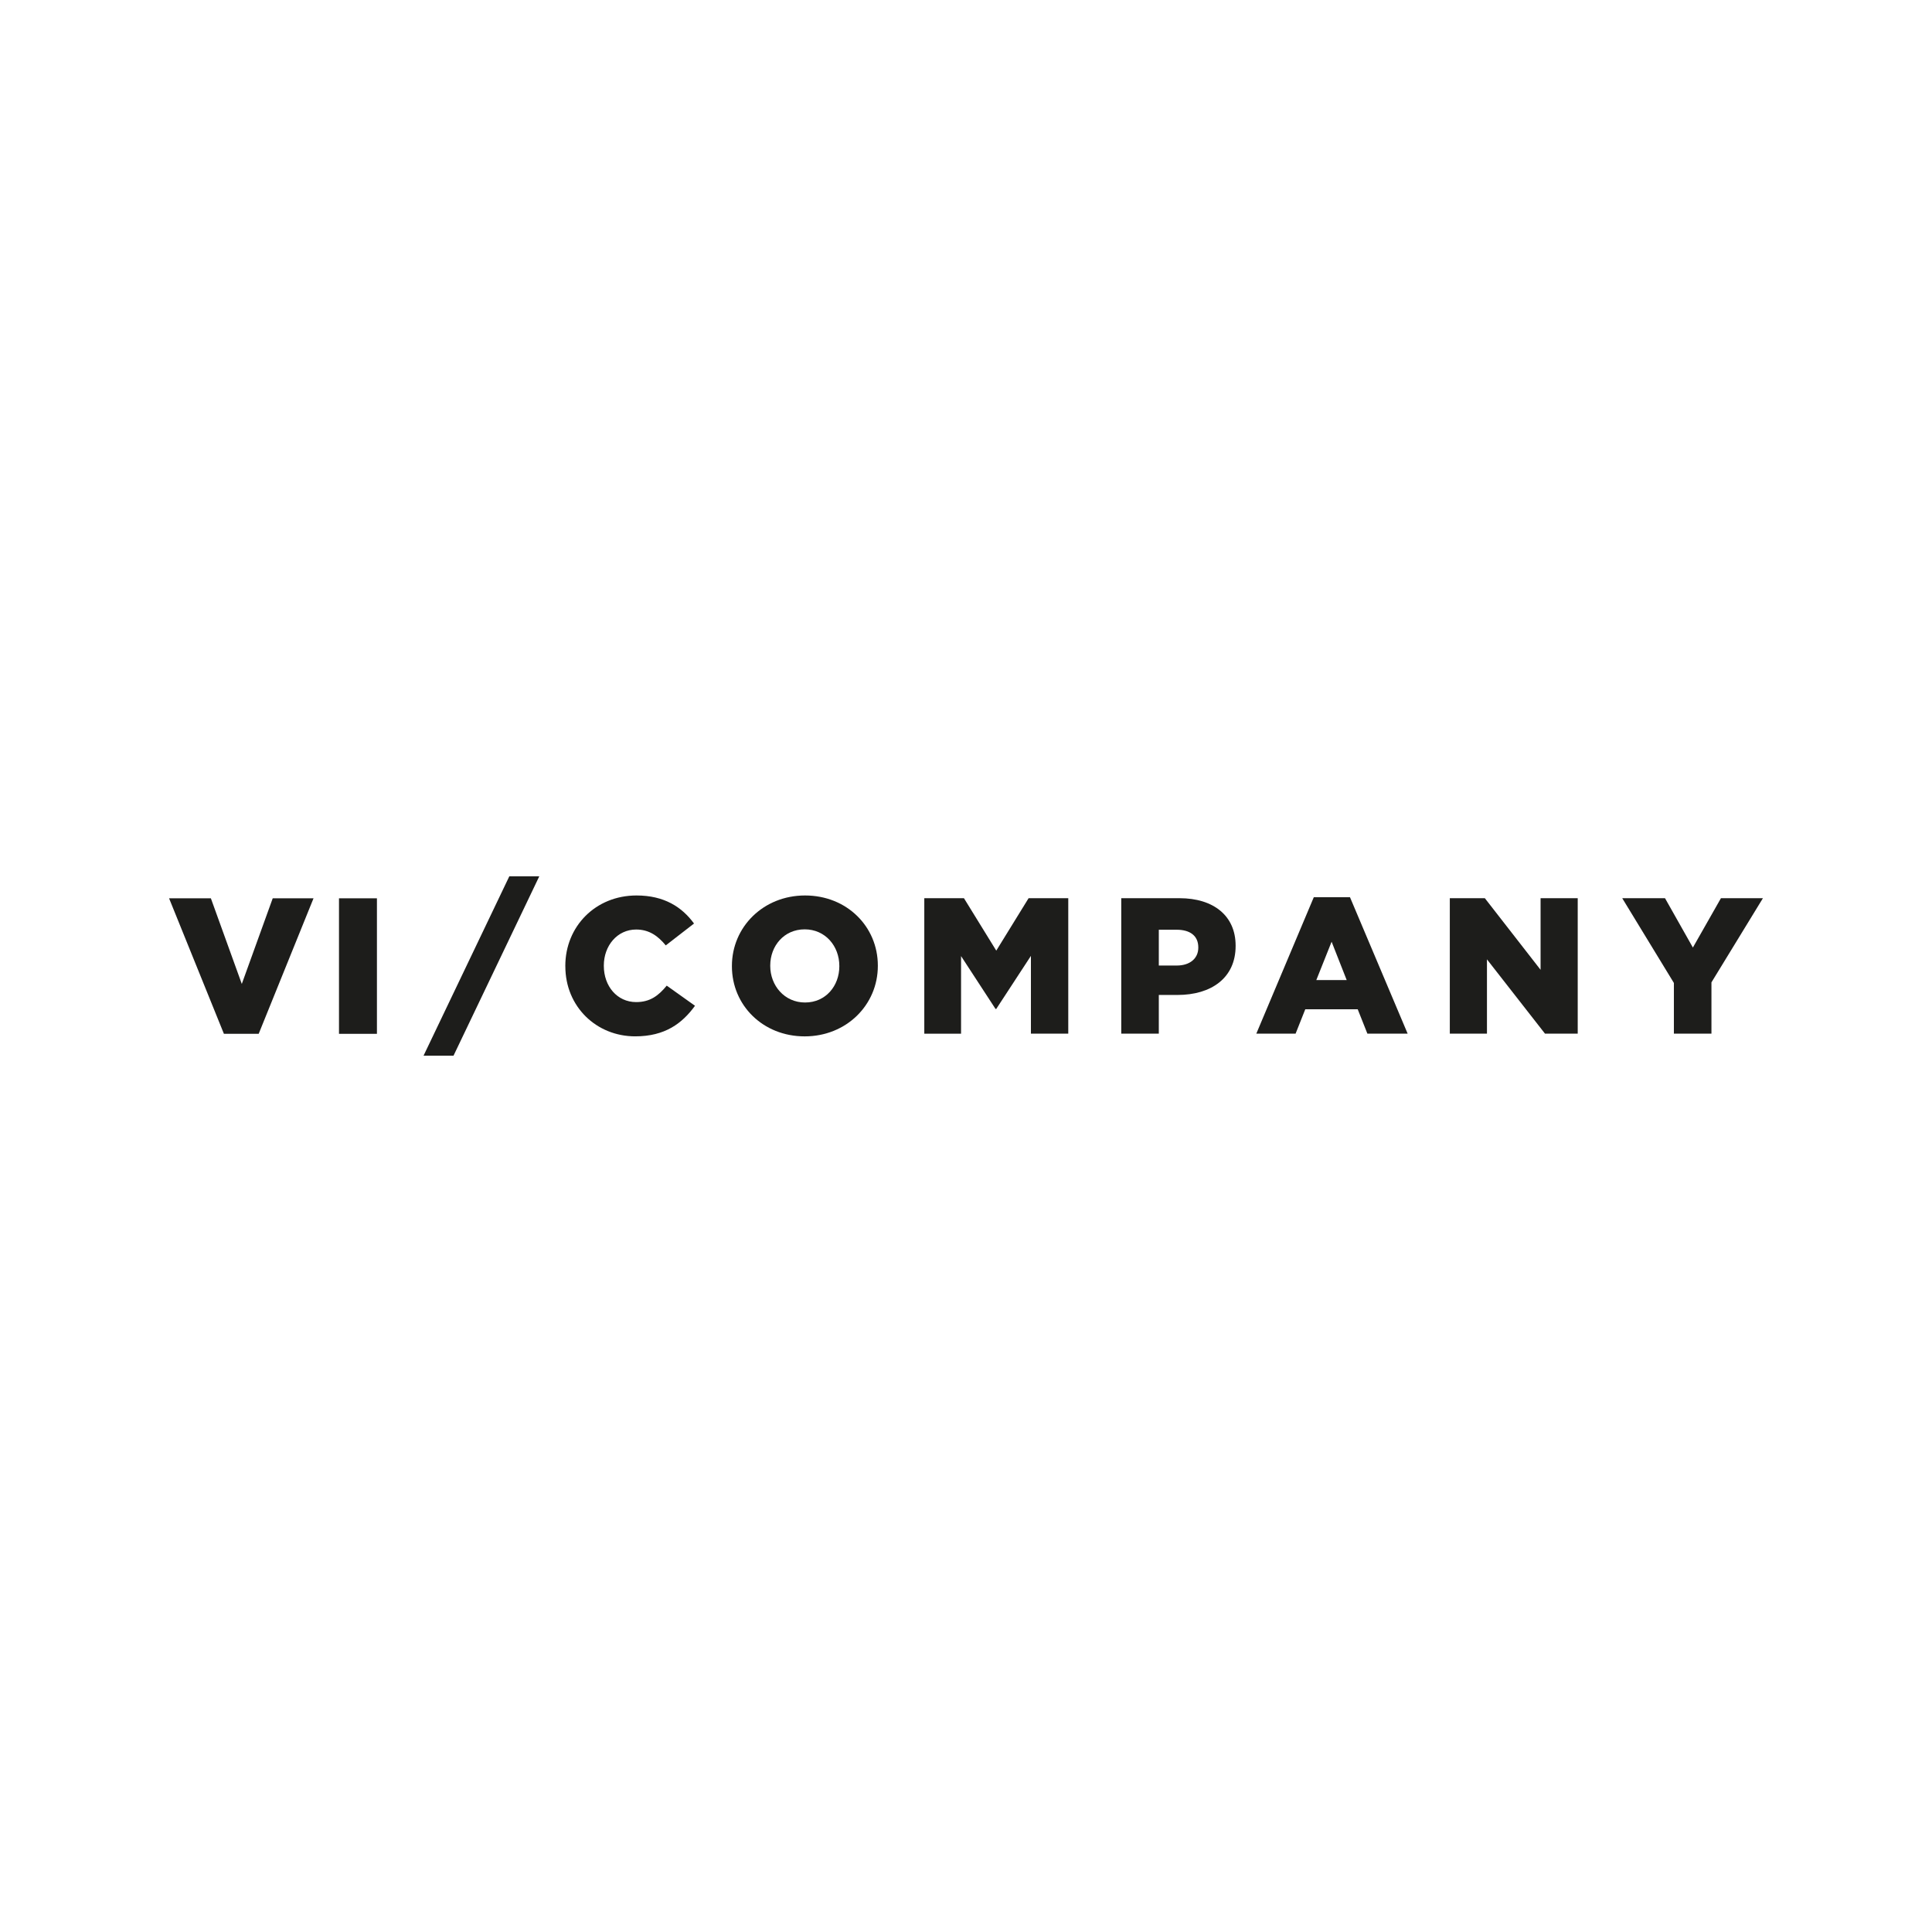 <?xml version="1.0" encoding="UTF-8"?><svg id="Layer_1" xmlns="http://www.w3.org/2000/svg" viewBox="0 0 850.39 850.39"><defs><style>.cls-1{fill:#1d1d1b;}</style></defs><g><path class="cls-1" d="M74.43,395.4h18.39l13.61,37.69,13.61-37.69h17.96l-24.14,59.65h-15.3l-24.14-59.65Z"/><path class="cls-1" d="M149.21,395.4h16.7v59.65h-16.7v-59.65Z"/><path class="cls-1" d="M237.37,385.72h-13.19l-37.75,78.95h13.19l37.75-78.95Z"/></g><g><path class="cls-1" d="M248.83,425.33v-.17c0-17.38,13.29-31.01,31.35-31.01,12.18,0,20.02,5.11,25.3,12.35l-12.44,9.63c-3.41-4.17-7.33-6.99-13.03-6.99-8.35,0-14.23,7.16-14.23,15.84v.17c0,8.94,5.88,15.93,14.23,15.93,6.22,0,9.88-2.9,13.46-7.24l12.44,8.86c-5.62,7.75-13.2,13.46-26.32,13.46-17.04,0-30.75-13.03-30.75-30.84Z"/><path class="cls-1" d="M322.16,425.33v-.17c0-17.12,13.8-31.01,32.2-31.01s32.03,13.71,32.03,30.84v.17c0,17.12-13.8,31.01-32.2,31.01s-32.03-13.71-32.03-30.84Zm47.28,0v-.17c0-8.69-6.13-16.1-15.25-16.1s-15.16,7.33-15.16,15.93v.17c0,8.6,6.22,16.1,15.33,16.1s15.08-7.33,15.08-15.93Z"/><path class="cls-1" d="M406.83,395.35h17.46l14.23,23.08,14.23-23.08h17.46v59.63h-16.44v-34.24l-15.25,23.34h-.34l-15.16-23.25v34.16h-16.18v-59.63Z"/><path class="cls-1" d="M493.53,395.35h25.64c14.99,0,24.7,7.75,24.7,20.87v.17c0,14.14-10.82,21.55-25.55,21.55h-8.26v17.04h-16.53v-59.63Zm24.45,29.64c5.79,0,9.46-3.15,9.46-7.84v-.17c0-5.11-3.66-7.75-9.54-7.75h-7.84v15.76h7.92Z"/><path class="cls-1" d="M578.28,394.92h15.93l25.38,60.05h-17.72l-4.26-10.73h-23.08l-4.26,10.73h-17.29l25.3-60.05Zm14.48,36.46l-6.64-16.87-6.73,16.87h13.37Z"/><path class="cls-1" d="M638.15,395.35h15.42l24.53,31.52v-31.52h16.35v59.63h-14.4l-25.55-32.71v32.71h-16.35v-59.63Z"/><path class="cls-1" d="M736.78,432.66l-22.74-37.31h18.83l12.27,21.72,12.35-21.72h18.48l-22.66,37.05v22.57h-16.53v-22.32Z"/></g></svg>
